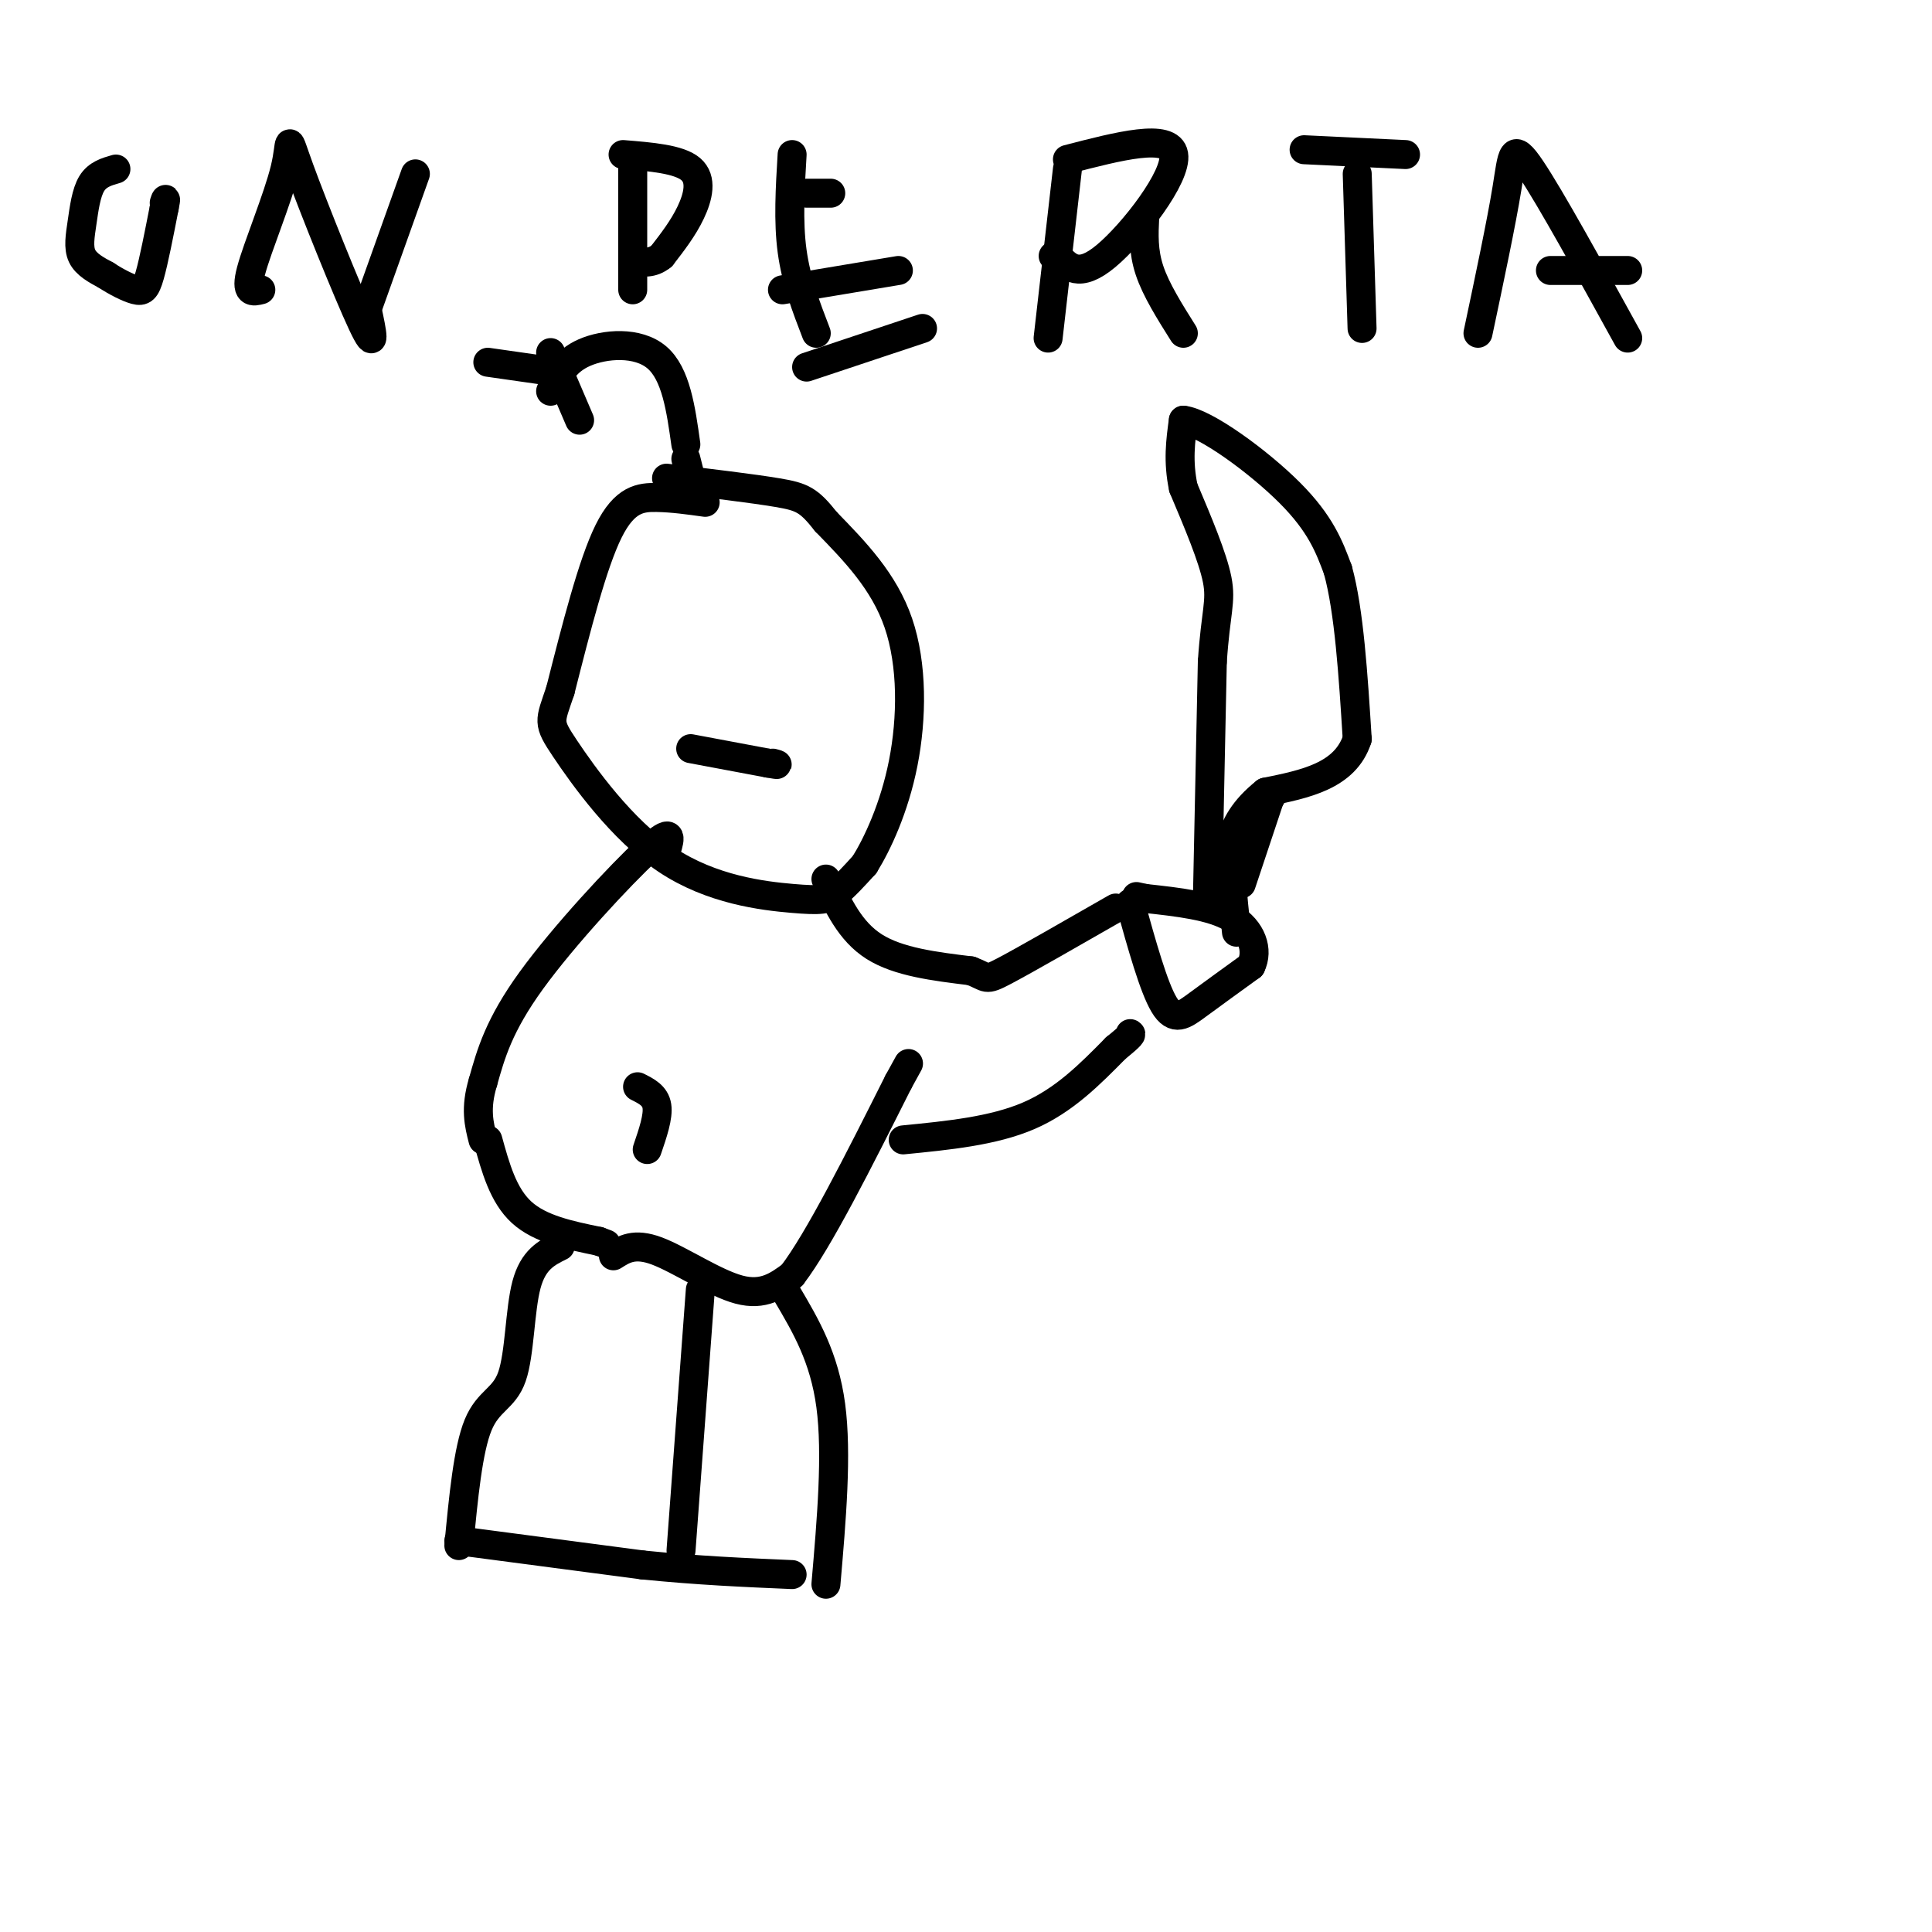 <svg viewBox='0 0 400 400' version='1.1' xmlns='http://www.w3.org/2000/svg' xmlns:xlink='http://www.w3.org/1999/xlink'><g fill='none' stroke='#000000' stroke-width='6' stroke-linecap='round' stroke-linejoin='round'><path d='M146,104c-3.333,-0.467 -6.667,-0.933 -10,-1c-3.333,-0.067 -6.667,0.267 -10,7c-3.333,6.733 -6.667,19.867 -10,33'/><path d='M116,143c-2.206,6.556 -2.721,6.447 1,12c3.721,5.553 11.678,16.767 21,23c9.322,6.233 20.010,7.486 26,8c5.990,0.514 7.283,0.290 9,-1c1.717,-1.290 3.859,-3.645 6,-6'/><path d='M179,179c2.619,-4.202 6.167,-11.708 8,-21c1.833,-9.292 1.952,-20.369 -1,-29c-2.952,-8.631 -8.976,-14.815 -15,-21'/><path d='M171,108c-3.533,-4.467 -4.867,-5.133 -10,-6c-5.133,-0.867 -14.067,-1.933 -23,-3'/><path d='M143,99c0.000,0.000 -1.000,-4.000 -1,-4'/><path d='M142,92c-1.022,-7.311 -2.044,-14.622 -6,-18c-3.956,-3.378 -10.844,-2.822 -15,-1c-4.156,1.822 -5.578,4.911 -7,8'/><path d='M114,73c0.000,0.000 6.000,14.000 6,14'/><path d='M115,77c0.000,0.000 -14.000,-2.000 -14,-2'/><path d='M143,155c0.000,0.000 16.000,3.000 16,3'/><path d='M159,158c2.833,0.500 1.917,0.250 1,0'/><path d='M171,182c2.500,5.417 5.000,10.833 10,14c5.000,3.167 12.500,4.083 20,5'/><path d='M201,201c3.644,1.356 2.756,2.244 7,0c4.244,-2.244 13.622,-7.622 23,-13'/><path d='M234,187c2.422,8.689 4.844,17.378 7,21c2.156,3.622 4.044,2.178 7,0c2.956,-2.178 6.978,-5.089 11,-8'/><path d='M259,200c1.622,-3.289 0.178,-7.511 -4,-10c-4.178,-2.489 -11.089,-3.244 -18,-4'/><path d='M237,186c-3.000,-0.667 -1.500,-0.333 0,0'/><path d='M250,185c0.000,0.000 1.000,-48.000 1,-48'/><path d='M251,137c0.689,-10.400 1.911,-12.400 1,-17c-0.911,-4.600 -3.956,-11.800 -7,-19'/><path d='M245,101c-1.167,-5.500 -0.583,-9.750 0,-14'/><path d='M245,87c4.444,0.444 15.556,8.556 22,15c6.444,6.444 8.222,11.222 10,16'/><path d='M277,118c2.333,8.500 3.167,21.750 4,35'/><path d='M281,153c-2.500,7.667 -10.750,9.333 -19,11'/><path d='M262,164c-4.511,3.578 -6.289,7.022 -7,10c-0.711,2.978 -0.356,5.489 0,8'/><path d='M255,182c0.167,3.167 0.583,7.083 1,11'/><path d='M263,165c0.000,0.000 0.100,0.100 0.1,0.1'/><path d='M263,165c0.000,0.000 -6.000,18.000 -6,18'/><path d='M138,176c0.756,-2.533 1.511,-5.067 -4,0c-5.511,5.067 -17.289,17.733 -24,27c-6.711,9.267 -8.356,15.133 -10,21'/><path d='M100,224c-1.667,5.500 -0.833,8.750 0,12'/><path d='M101,236c1.583,5.750 3.167,11.500 7,15c3.833,3.500 9.917,4.750 16,6'/><path d='M124,257c2.667,1.000 1.333,0.500 0,0'/><path d='M132,225c1.833,0.917 3.667,1.833 4,4c0.333,2.167 -0.833,5.583 -2,9'/><path d='M127,260c2.156,-1.378 4.311,-2.756 9,-1c4.689,1.756 11.911,6.644 17,8c5.089,1.356 8.044,-0.822 11,-3'/><path d='M164,264c5.500,-7.167 13.750,-23.583 22,-40'/><path d='M186,224c3.667,-6.667 1.833,-3.333 0,0'/><path d='M187,236c9.333,-0.917 18.667,-1.833 26,-5c7.333,-3.167 12.667,-8.583 18,-14'/><path d='M231,217c3.500,-2.833 3.250,-2.917 3,-3'/><path d='M116,258c-2.804,1.381 -5.607,2.762 -7,8c-1.393,5.238 -1.375,14.333 -3,19c-1.625,4.667 -4.893,4.905 -7,10c-2.107,5.095 -3.054,15.048 -4,25'/><path d='M145,267c0.000,0.000 -4.000,54.000 -4,54'/><path d='M163,268c3.833,6.500 7.667,13.000 9,23c1.333,10.000 0.167,23.500 -1,37'/><path d='M95,319c0.000,0.000 38.000,5.000 38,5'/><path d='M133,324c11.500,1.167 21.250,1.583 31,2'/><path d='M24,35c-1.917,0.548 -3.833,1.095 -5,3c-1.167,1.905 -1.583,5.167 -2,8c-0.417,2.833 -0.833,5.238 0,7c0.833,1.762 2.917,2.881 5,4'/><path d='M22,57c1.988,1.310 4.458,2.583 6,3c1.542,0.417 2.155,-0.024 3,-3c0.845,-2.976 1.923,-8.488 3,-14'/><path d='M34,43c0.500,-2.500 0.250,-1.750 0,-1'/><path d='M54,60c-1.649,0.427 -3.298,0.855 -2,-4c1.298,-4.855 5.544,-14.992 7,-21c1.456,-6.008 0.123,-7.887 3,0c2.877,7.887 9.965,25.539 13,32c3.035,6.461 2.018,1.730 1,-3'/><path d='M76,64c1.833,-5.167 5.917,-16.583 10,-28'/><path d='M131,60c0.000,0.000 0.000,-27.000 0,-27'/><path d='M129,32c5.778,0.467 11.556,0.933 14,3c2.444,2.067 1.556,5.733 0,9c-1.556,3.267 -3.778,6.133 -6,9'/><path d='M137,53c-2.000,1.667 -4.000,1.333 -6,1'/><path d='M164,32c-0.417,6.917 -0.833,13.833 0,20c0.833,6.167 2.917,11.583 5,17'/><path d='M167,40c0.000,0.000 5.000,0.000 5,0'/><path d='M162,60c0.000,0.000 24.000,-4.000 24,-4'/><path d='M167,76c0.000,0.000 24.000,-8.000 24,-8'/><path d='M217,70c0.000,0.000 4.000,-35.000 4,-35'/><path d='M221,33c10.622,-2.756 21.244,-5.511 22,-1c0.756,4.511 -8.356,16.289 -14,21c-5.644,4.711 -7.822,2.356 -10,0'/><path d='M219,53c-1.667,0.000 -0.833,0.000 0,0'/><path d='M237,45c-0.167,3.500 -0.333,7.000 1,11c1.333,4.000 4.167,8.500 7,13'/><path d='M282,68c0.000,0.000 -1.000,-32.000 -1,-32'/><path d='M270,31c0.000,0.000 21.000,1.000 21,1'/><path d='M306,69c2.422,-11.444 4.844,-22.889 6,-30c1.156,-7.111 1.044,-9.889 5,-4c3.956,5.889 11.978,20.444 20,35'/><path d='M321,56c0.000,0.000 16.000,0.000 16,0'/></g>
</svg>
